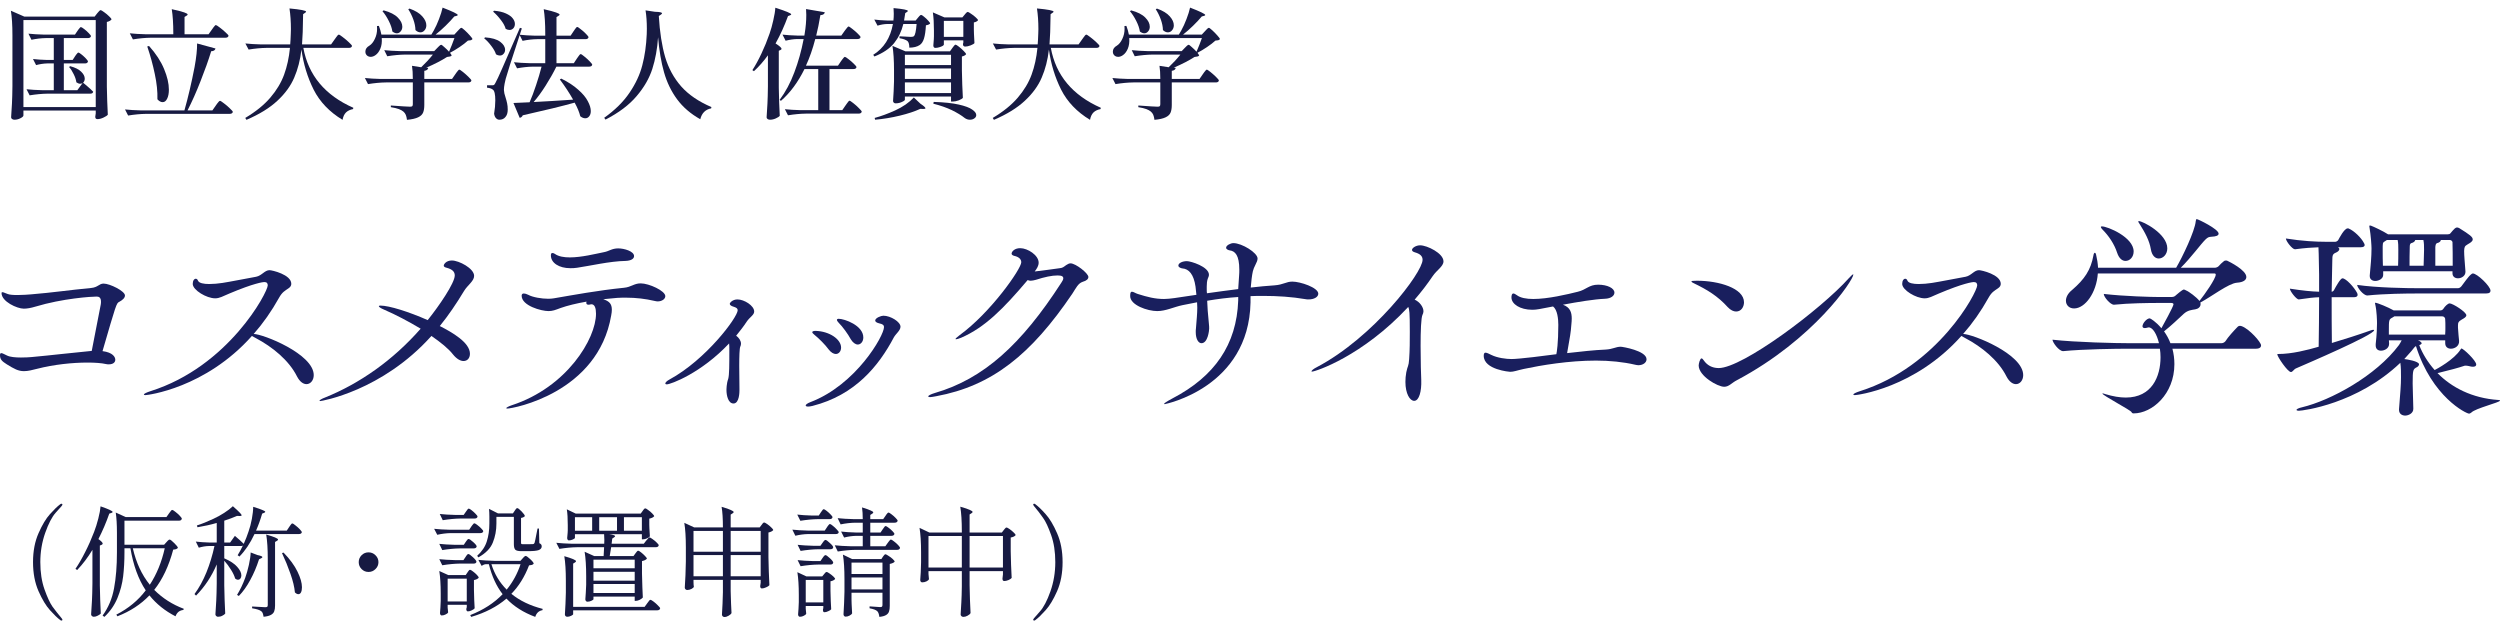 <svg width="251" height="63" viewBox="0 0 251 63" fill="none" xmlns="http://www.w3.org/2000/svg">
<g clip-path="url(#clip0_3211_11420)">
<path d="M10.117 30.57C10.139 30.46 10.139 30.35 10.139 30.283C10.139 29.908 9.962 29.775 9.719 29.775C9.189 29.775 6.317 29.952 3.534 30.791C3.092 30.924 2.717 30.99 2.386 30.99C1.723 30.99 0.155 30.283 0.155 29.422C0.155 29.356 0.199 29.334 0.243 29.334C0.331 29.334 0.508 29.422 0.751 29.51C0.95 29.599 1.347 29.621 1.767 29.621C2.275 29.621 2.827 29.576 3.115 29.554C5.301 29.378 7.002 29.113 9.145 28.914C9.852 28.848 9.94 28.472 10.404 28.472C11.022 28.472 12.546 29.223 12.546 29.665C12.546 29.908 12.303 30.129 11.972 30.305C11.685 30.438 11.663 30.548 10.293 35.253C11.332 35.386 11.575 35.85 11.575 36.115C11.575 36.38 11.354 36.579 10.934 36.579C10.846 36.579 10.757 36.579 10.669 36.557C10.183 36.446 9.52 36.402 8.769 36.402C7.267 36.402 5.39 36.601 3.755 37.02C3.225 37.153 2.827 37.263 2.408 37.263C1.833 37.263 1.436 37.042 0.685 36.579C0.199 36.269 0 36.093 0 35.651C0 35.518 0.044 35.452 0.133 35.452C0.243 35.452 0.464 35.585 0.707 35.695C1.016 35.85 1.568 35.894 2.098 35.894C2.518 35.894 2.916 35.872 3.159 35.85C5.323 35.651 7.091 35.43 9.211 35.231L10.117 30.57Z" fill="#191F5E"/>
<path d="M25.292 33.729C20.609 38.986 14.8 39.671 14.601 39.671C14.491 39.671 14.446 39.649 14.446 39.605C14.446 39.539 14.689 39.406 15.109 39.273C22.951 36.8 26.882 29.334 26.882 28.649C26.882 28.45 26.794 28.317 26.529 28.317C26.418 28.317 25.491 28.428 23.039 29.466C22.354 29.753 22.045 29.952 21.603 29.952C20.742 29.952 19.372 29.135 19.35 28.516C19.35 28.163 19.505 27.986 19.659 27.986C19.748 27.986 19.836 28.052 19.88 28.185C19.991 28.428 20.454 28.516 21.007 28.516C21.426 28.516 21.89 28.472 22.332 28.406C22.951 28.317 25.071 27.898 25.712 27.787C26.286 27.677 26.573 27.125 27.059 27.125C27.302 27.125 29.246 27.566 29.246 28.494C29.246 28.649 29.18 28.803 28.981 28.936C28.605 29.201 28.34 29.311 28.009 29.908C27.258 31.255 26.418 32.448 25.469 33.53C26.396 33.53 31.499 35.541 31.499 37.661C31.499 38.191 31.168 38.567 30.77 38.567C30.461 38.567 30.107 38.346 29.82 37.794C29.003 36.159 27.324 34.812 25.689 33.95L25.292 33.729Z" fill="#191F5E"/>
<path d="M32.161 40.267C32.117 40.267 32.073 40.245 32.073 40.223C32.073 40.179 32.316 40.025 32.625 39.914C36.071 38.523 39.429 36.203 42.234 33C41.019 32.271 39.716 31.587 38.589 31.101C38.214 30.946 38.037 30.814 38.037 30.747C38.037 30.703 38.081 30.681 38.192 30.681C39.075 30.681 41.041 31.299 42.941 32.139C44.111 30.681 45.658 28.406 45.658 27.655C45.658 27.279 45.415 27.036 44.84 26.882C44.62 26.837 44.553 26.749 44.553 26.661C44.553 26.55 44.774 26.153 45.37 26.153C46.077 26.153 47.602 26.948 47.602 27.699C47.602 28.229 46.939 28.627 46.585 29.223C45.812 30.504 45.017 31.675 44.156 32.735C45.415 33.376 47.182 34.392 47.182 35.518C47.182 35.96 46.917 36.247 46.541 36.247C46.232 36.247 45.856 36.048 45.481 35.585C45.039 35.01 44.244 34.37 43.316 33.729C38.346 39.273 32.25 40.267 32.161 40.267Z" fill="#191F5E"/>
<path d="M60.568 30.04L60.744 30.107C61.164 30.283 61.429 30.504 61.429 31.101C61.429 31.255 61.407 31.454 61.363 31.675C60.038 39.45 51.511 41.019 50.937 41.019C50.849 41.019 50.826 40.996 50.826 40.974C50.826 40.93 51.047 40.798 51.379 40.687C56.923 38.876 59.839 33.994 59.839 31.498C59.839 30.924 59.706 30.548 59.375 30.548C59.331 30.548 59.286 30.57 59.242 30.57C59.176 30.593 59.132 30.593 59.088 30.593C58.911 30.593 58.867 30.504 58.867 30.416C58.867 30.372 58.867 30.328 58.889 30.283C57.873 30.46 56.967 30.681 56.282 30.924C55.752 31.123 55.487 31.233 55.068 31.233C54.361 31.233 52.373 30.703 52.373 29.687C52.373 29.532 52.461 29.466 52.593 29.466C52.704 29.466 52.859 29.51 53.035 29.599C53.477 29.842 54.361 29.996 55.045 29.996C55.266 29.996 55.443 29.974 55.598 29.952C57.541 29.621 60.015 29.157 62.644 28.892C63.373 28.826 63.66 28.45 64.323 28.45C65.162 28.45 66.797 29.201 66.797 29.731C66.797 30.018 66.465 30.261 66.023 30.261C65.935 30.261 65.847 30.239 65.736 30.217C64.787 29.996 63.859 29.886 62.865 29.886C62.556 29.886 62.268 29.886 61.959 29.908L60.568 30.04ZM62.799 26.197C61.252 26.219 59.176 26.705 57.939 26.882C57.696 26.926 57.453 26.926 57.254 26.926C56.128 26.926 55.31 26.396 55.31 25.645C55.31 25.468 55.355 25.402 55.465 25.402C55.531 25.402 55.62 25.424 55.708 25.49C56.084 25.755 56.614 25.843 57.21 25.843C58.381 25.843 59.772 25.49 60.656 25.313C61.142 25.225 61.429 24.938 62.07 24.938C62.666 24.938 63.66 25.225 63.66 25.711C63.66 25.976 63.373 26.175 62.799 26.197Z" fill="#191F5E"/>
<path d="M73.225 35.054C73.225 34.878 73.225 34.657 73.202 34.48C70.375 37.484 67.327 38.589 66.951 38.589C66.841 38.589 66.797 38.545 66.797 38.5C66.797 38.412 66.929 38.257 67.216 38.103C70.883 36.115 74.064 31.852 74.064 31.145C74.064 30.968 73.931 30.88 73.644 30.791C73.401 30.725 73.269 30.615 73.269 30.504C73.269 30.394 73.556 30.062 74.042 30.062C74.704 30.062 75.721 30.681 75.721 31.277C75.721 31.631 75.279 31.829 74.969 32.293C74.682 32.735 74.307 33.221 73.909 33.707C74.196 33.906 74.395 34.215 74.395 34.502C74.395 34.613 74.373 34.701 74.329 34.789C74.241 34.966 74.219 35.828 74.219 36.733C74.219 37.727 74.241 38.788 74.241 38.986V39.185C74.241 39.318 74.241 40.511 73.644 40.511C73.114 40.511 72.937 39.715 72.937 39.163C72.937 39.119 72.937 38.5 73.114 38.036C73.225 37.617 73.225 36.689 73.225 35.054Z" fill="#191F5E"/>
<path d="M81.574 40.754C81.376 40.798 81.243 40.82 81.133 40.82C80.978 40.82 80.89 40.776 80.89 40.709C80.89 40.621 81.066 40.488 81.353 40.378C85.948 38.633 88.753 33.707 88.753 32.846C88.753 32.625 88.599 32.536 88.289 32.47C88.002 32.404 87.87 32.293 87.87 32.183C87.87 31.918 88.466 31.697 88.687 31.697C89.416 31.697 90.41 32.316 90.41 32.801C90.41 33.177 89.946 33.508 89.747 33.862C88.223 36.755 85.838 39.671 81.574 40.754ZM83.209 35.099C82.856 34.613 82.215 33.972 81.773 33.619C81.641 33.508 81.552 33.42 81.552 33.354C81.552 33.265 81.663 33.221 81.906 33.221C83.275 33.265 84.446 34.06 84.446 34.9C84.446 35.253 84.225 35.541 83.916 35.541C83.695 35.541 83.43 35.386 83.209 35.099ZM85.418 34.06C85.131 33.53 84.601 32.801 84.203 32.404C84.093 32.293 84.026 32.183 84.026 32.117C84.026 32.05 84.093 32.006 84.203 32.006C84.777 32.006 86.677 32.669 86.677 33.884C86.677 34.303 86.412 34.591 86.125 34.591C85.882 34.591 85.617 34.392 85.418 34.06Z" fill="#191F5E"/>
<path d="M103.486 28.185C103.376 28.185 103.287 28.163 103.177 28.119C100.747 30.99 98.892 32.868 96.506 33.906C96.241 34.016 96.064 34.06 95.998 34.06C95.954 34.06 95.932 34.06 95.932 34.038C95.932 33.994 96.064 33.862 96.329 33.663C99.466 31.388 102.536 26.992 102.536 26.329C102.536 25.998 102.249 25.777 101.829 25.689C101.653 25.645 101.564 25.556 101.564 25.468C101.564 25.269 101.851 24.916 102.426 24.916C103.177 24.916 104.281 25.623 104.281 26.374C104.281 26.683 104.105 26.97 103.884 27.257C104.524 27.191 105.739 27.014 106.402 26.926C106.689 26.904 106.799 26.793 107.042 26.617C107.219 26.506 107.329 26.44 107.484 26.44C107.992 26.44 109.273 27.434 109.273 27.809C109.273 28.008 109.097 28.185 108.699 28.295C108.235 28.45 108.036 28.914 107.661 29.488C103.53 35.585 99.621 38.743 93.988 39.782C93.723 39.826 93.524 39.87 93.391 39.87C93.259 39.87 93.193 39.826 93.193 39.804C93.193 39.715 93.436 39.583 93.877 39.45C98.737 38.036 102.536 34.613 106.556 28.384C106.645 28.251 106.755 28.074 106.755 27.942C106.755 27.765 106.623 27.655 106.181 27.655C105.607 27.655 104.878 27.809 103.994 28.096C103.795 28.141 103.641 28.185 103.486 28.185Z" fill="#191F5E"/>
<path d="M125.553 30.372C125.376 38.92 116.96 40.577 116.938 40.577C116.894 40.577 116.872 40.555 116.872 40.555C116.872 40.488 117.093 40.334 117.711 40.002C121.952 37.794 124.161 34.591 124.316 30.173V29.82C123.278 29.886 122.239 30.018 121.201 30.195C121.223 30.835 121.268 31.476 121.378 32.559C121.4 32.735 121.4 32.868 121.4 33C121.4 33.177 121.268 34.458 120.627 34.458C120.34 34.458 120.053 34.083 120.053 33.332C120.053 33.221 120.053 33.089 120.075 32.956C120.141 32.072 120.207 31.498 120.207 30.88C120.207 30.725 120.185 30.548 120.185 30.35L118.727 30.637C117.866 30.814 117.049 31.233 116.187 31.233C115.215 31.233 113.47 30.637 113.47 29.731C113.47 29.554 113.47 29.289 113.647 29.289C113.802 29.289 114 29.444 114.221 29.51C115.193 29.82 115.966 30.018 116.872 30.018C117.181 30.018 117.535 29.974 117.888 29.93L120.119 29.599L120.031 28.781C119.854 27.544 119.368 26.992 118.705 26.948C118.551 26.926 118.308 26.837 118.308 26.661C118.308 26.418 118.705 26.219 119.169 26.219C119.545 26.219 121.378 26.771 121.378 27.588C121.378 27.721 121.312 27.854 121.268 27.964C121.179 28.185 121.157 28.494 121.157 28.759V29.046C121.157 29.201 121.157 29.334 121.179 29.444C122.239 29.289 123.278 29.157 124.316 29.024L124.404 27.699C124.426 27.478 124.426 27.257 124.426 27.08C124.426 25.623 124.007 25.203 123.454 25.137C123.322 25.114 123.101 25.026 123.101 24.872C123.101 24.629 123.565 24.408 123.83 24.408C124.691 24.408 126.26 25.38 126.26 25.954C126.26 26.175 126.149 26.352 126.061 26.55C125.774 27.102 125.752 27.346 125.663 27.986L125.575 28.87C126.392 28.781 127.187 28.693 127.96 28.649C128.866 28.582 129.131 28.273 129.75 28.273C130.545 28.273 132.356 28.87 132.356 29.488C132.356 29.82 131.936 30.062 131.384 30.062C131.296 30.062 131.185 30.062 131.097 30.04C129.683 29.797 128.248 29.709 126.834 29.709C126.392 29.709 125.973 29.709 125.553 29.731V30.372Z" fill="#191F5E"/>
<path d="M131.738 37.308C131.694 37.308 131.672 37.308 131.672 37.285C131.672 37.197 131.893 37.02 132.202 36.866C137.879 33.884 142.827 27.368 142.827 26.086C142.827 25.733 142.606 25.49 142.053 25.335C141.833 25.269 141.766 25.181 141.766 25.092C141.766 24.894 142.164 24.629 142.584 24.629C143.268 24.629 144.925 25.424 144.925 26.241C144.925 26.749 144.24 27.125 143.843 27.721C143.335 28.472 142.738 29.267 142.031 30.084C142.539 30.305 142.915 30.835 142.915 31.255C142.915 31.388 142.871 31.498 142.827 31.587C142.672 31.874 142.628 33.265 142.628 34.723C142.628 36.181 142.672 37.838 142.694 38.147C142.738 39.296 142.473 40.245 141.987 40.245C141.545 40.245 141.104 39.517 141.104 38.346C141.104 38.036 141.126 37.727 141.192 37.374C141.324 36.711 141.435 36.8 141.479 36.048C141.545 35.143 141.545 34.193 141.545 33.332C141.545 31.277 141.501 31.101 141.391 30.814C136.774 35.783 132.047 37.308 131.738 37.308Z" fill="#191F5E"/>
<path d="M154.534 31.034C154.291 31.078 154.07 31.101 153.849 31.101C152.612 31.101 151.75 30.526 151.75 29.864C151.75 29.709 151.773 29.466 151.949 29.466C152.038 29.466 152.17 29.554 152.303 29.643C152.656 29.908 153.253 30.018 153.937 30.018C155.417 30.018 157.361 29.554 158.421 29.289C159.261 29.09 159.526 28.582 160.453 28.582C161.381 28.582 162.088 28.936 162.088 29.378C162.088 29.687 161.757 29.974 161.138 29.996C160.078 30.04 158.443 30.305 156.919 30.593C157.648 30.858 157.803 31.366 157.803 31.984C157.803 32.36 157.737 32.757 157.714 33.155C157.648 33.795 157.471 34.591 157.339 35.452C158.708 35.297 160.078 35.143 161.182 35.099C161.978 35.054 162.199 34.812 162.729 34.812C162.883 34.812 165.313 35.209 165.313 36.071C165.313 36.402 164.96 36.667 164.496 36.667C164.407 36.667 164.297 36.645 164.186 36.623C162.972 36.336 161.602 36.203 160.233 36.203C157.516 36.203 154.755 36.667 152.987 37.042C152.281 37.197 151.993 37.33 151.618 37.33C151.596 37.33 148.967 37.131 148.967 35.717C148.967 35.496 149.034 35.408 149.144 35.408C149.277 35.408 149.497 35.518 149.718 35.629C150.337 35.938 151.22 36.048 151.773 36.048C152.501 36.048 155.307 35.695 156.257 35.563C156.301 35.386 156.455 34.436 156.455 32.625C156.455 32.028 156.367 31.101 155.925 30.769L154.534 31.034Z" fill="#191F5E"/>
<path d="M173.464 30.836C172.447 29.709 171.365 29.069 170.084 28.45C169.885 28.362 169.819 28.295 169.819 28.251C169.819 28.207 169.973 28.185 170.371 28.185C172.58 28.185 175.098 28.936 175.098 30.35C175.098 30.791 174.833 31.277 174.303 31.277C174.06 31.277 173.751 31.145 173.464 30.836ZM174.391 38.169C173.861 38.434 173.596 38.832 173.11 38.832C172.447 38.832 170.548 37.749 170.548 36.689C170.548 36.512 170.68 35.982 170.835 35.982C170.901 35.982 170.99 36.071 171.122 36.269C171.409 36.645 171.873 36.954 172.558 36.954C174.943 36.954 182.807 31.078 185.634 27.92C185.877 27.655 186.01 27.544 186.054 27.544C186.076 27.544 186.076 27.566 186.076 27.566C186.076 28.119 182.122 34.06 174.391 38.169Z" fill="#191F5E"/>
<path d="M196.922 33.729C192.239 38.986 186.43 39.671 186.231 39.671C186.121 39.671 186.076 39.649 186.076 39.605C186.076 39.539 186.319 39.406 186.739 39.273C194.581 36.8 198.512 29.334 198.512 28.649C198.512 28.45 198.424 28.317 198.159 28.317C198.049 28.317 197.121 28.428 194.669 29.466C193.984 29.753 193.675 29.952 193.233 29.952C192.372 29.952 191.002 29.135 190.98 28.516C190.98 28.163 191.135 27.986 191.289 27.986C191.378 27.986 191.466 28.052 191.51 28.185C191.621 28.428 192.085 28.516 192.637 28.516C193.056 28.516 193.52 28.472 193.962 28.406C194.581 28.317 196.701 27.898 197.342 27.787C197.916 27.677 198.203 27.125 198.689 27.125C198.932 27.125 200.876 27.566 200.876 28.494C200.876 28.649 200.81 28.803 200.611 28.936C200.235 29.201 199.97 29.311 199.639 29.908C198.888 31.255 198.049 32.448 197.099 33.53C198.026 33.53 203.129 35.541 203.129 37.661C203.129 38.191 202.798 38.567 202.4 38.567C202.091 38.567 201.737 38.346 201.45 37.794C200.633 36.159 198.954 34.812 197.32 33.95L196.922 33.729Z" fill="#191F5E"/>
<path d="M218.11 35.01C218.242 35.518 218.309 36.026 218.309 36.557C218.309 39.583 216.055 41.505 214.222 41.505C214.134 41.505 214.045 41.482 214.001 41.372C213.913 41.173 211.085 39.693 211.085 39.517C211.085 39.517 211.085 39.494 211.108 39.494C211.152 39.494 211.218 39.517 211.351 39.561C212.146 39.804 212.83 39.914 213.427 39.914C216.055 39.914 216.917 37.794 216.917 35.872C216.917 35.585 216.895 35.275 216.851 35.01H213.692C212.433 35.01 209.186 35.054 207.154 35.253H207.132C206.712 35.253 206.071 34.37 206.071 34.105C208.391 34.37 212.499 34.458 213.802 34.458H216.762C216.541 33.553 216.144 32.868 215.724 32.868C215.68 32.868 215.658 32.89 215.614 32.89C215.128 33.044 215.106 32.801 215.106 32.757C215.106 32.47 215.525 31.962 215.835 31.962C215.901 31.962 216.453 32.293 217.005 32.956C217.138 32.713 218.22 30.769 218.22 30.548C218.22 30.482 218.154 30.416 217.999 30.416H216.74C215.746 30.416 213.714 30.438 212.256 30.593H212.234C211.881 30.593 211.218 29.82 211.218 29.51C213.294 29.753 216.078 29.82 216.762 29.82H218.021C218.242 29.82 218.353 29.753 218.485 29.621C219.104 29.09 219.214 29.068 219.258 29.068C219.325 29.068 219.391 29.113 219.479 29.157C219.766 29.267 220.539 29.841 220.827 30.217C221.357 29.554 222.461 27.986 222.461 27.566C222.461 27.5 222.417 27.456 222.329 27.456H210.622C210.489 29.4 209.34 30.968 208.236 30.968C207.75 30.968 207.419 30.637 207.419 30.195C207.419 29.864 207.595 29.466 208.037 29.113C209.296 28.03 209.915 27.102 210.18 25.645C210.202 25.468 210.268 25.38 210.312 25.38C210.379 25.38 210.423 25.446 210.445 25.556C210.555 26.02 210.622 26.462 210.644 26.882H218.485C219.126 25.799 220.363 23.193 220.451 22.221C220.473 22.044 220.495 22 220.562 22C220.672 22 222.748 22.994 222.748 23.458C222.748 23.657 222.483 23.745 222.042 23.767C221.732 23.789 221.666 23.833 221.445 24.032C221.003 24.452 219.943 25.91 218.949 26.882H222.373C222.483 26.882 222.682 26.815 222.77 26.705C222.881 26.572 223.08 26.374 223.256 26.241C223.323 26.175 223.411 26.153 223.499 26.153C223.544 26.153 223.588 26.175 223.61 26.175C223.853 26.285 225.532 27.125 225.532 27.809C225.532 28.096 225.266 28.34 224.582 28.384C223.742 28.45 221.975 29.82 220.915 30.372C220.937 30.438 220.937 30.482 220.937 30.548C220.937 30.814 220.694 31.012 220.407 31.056C220.031 31.123 219.656 31.145 219.258 31.498C218.706 32.006 217.977 32.713 217.27 33.265C217.535 33.641 217.756 34.038 217.911 34.458H223.036C223.19 34.458 223.345 34.37 223.433 34.259C223.676 33.862 224.295 33.177 224.67 32.801C224.736 32.735 224.803 32.713 224.891 32.713C224.957 32.713 225.024 32.735 225.09 32.757C225.841 33.044 227.012 34.348 227.012 34.679C227.012 34.834 226.901 35.01 226.503 35.01H218.11ZM212.561 25.38C212.274 24.496 211.722 23.679 211.081 23.038C210.971 22.928 210.926 22.839 210.926 22.795C210.926 22.751 210.949 22.729 211.037 22.729C211.589 22.729 214.218 23.811 214.218 25.247C214.218 25.799 213.842 26.197 213.4 26.197C213.091 26.197 212.76 25.976 212.561 25.38ZM215.941 25.004C215.808 24.187 215.366 23.347 214.814 22.486C214.726 22.353 214.682 22.287 214.682 22.243C214.682 22.199 214.704 22.199 214.748 22.199C215.123 22.199 217.597 23.458 217.597 24.938C217.597 25.534 217.178 25.954 216.736 25.954C216.404 25.954 216.051 25.689 215.941 25.004Z" fill="#191F5E"/>
<path d="M234.098 29.841C234.098 31.366 234.098 33.022 234.12 34.436C235.379 34.06 236.77 33.619 238.007 33.177C238.14 33.133 238.228 33.111 238.272 33.111C238.339 33.111 238.361 33.133 238.361 33.155C238.361 33.619 231.712 36.468 230.541 36.976C230.298 37.065 230.188 37.352 230.011 37.352C229.68 37.352 228.642 35.806 228.642 35.585C228.642 35.541 228.664 35.541 228.752 35.541C230.099 35.541 231.668 35.143 232.794 34.812C232.816 33.287 232.838 31.609 232.838 29.841C232.264 29.864 231.867 29.908 230.806 30.062C230.563 30.084 229.901 29.223 229.901 28.98C231.182 29.179 232.065 29.267 232.838 29.289V27.566C232.816 27.036 232.816 25.556 232.772 24.827C232.132 24.849 231.447 24.894 230.431 25.026H230.409C230.144 25.026 229.503 24.209 229.503 23.944C231.138 24.209 232.573 24.275 233.479 24.275H234.473C234.539 24.275 234.694 24.209 234.76 24.098C234.849 23.944 235.357 22.928 235.71 22.928C235.754 22.928 235.798 22.928 235.82 22.95C236.351 23.171 237.08 23.878 237.345 24.408C237.389 24.474 237.411 24.54 237.411 24.607C237.411 24.717 237.323 24.827 236.991 24.827H234.738C234.826 24.894 234.871 24.938 234.871 25.004C234.871 25.137 234.738 25.269 234.539 25.358C234.208 25.49 234.164 25.623 234.164 26.131L234.098 29.289C234.164 29.289 234.296 29.223 234.341 29.113C234.517 28.781 234.981 27.942 235.18 27.942C235.533 27.942 236.351 28.826 236.66 29.422C236.682 29.488 236.704 29.554 236.704 29.599C236.704 29.731 236.616 29.841 236.329 29.841H234.098ZM245.5 34.171H242.761C242.849 34.193 242.893 34.237 242.96 34.259C243.07 34.348 243.136 34.414 243.136 34.458C243.136 34.547 243.004 34.613 242.893 34.657C243.225 35.518 243.755 36.38 244.44 37.153C244.616 37.065 246.405 36.115 247.046 35.077C247.09 35.032 247.09 34.988 247.134 34.988C247.311 34.988 248.614 36.203 248.614 36.601C248.614 36.733 248.504 36.822 248.283 36.822C248.173 36.822 248.04 36.8 247.885 36.755C247.775 36.733 247.665 36.711 247.576 36.711C247.488 36.711 247.422 36.711 247.333 36.755C246.958 36.888 245.92 37.175 244.727 37.462C246.14 38.898 248.195 39.98 250.823 40.157C250.956 40.157 251 40.179 251 40.223C251 40.4 248.526 40.996 248.128 41.416C248.04 41.482 247.974 41.527 247.885 41.527C247.62 41.527 244.174 39.87 242.562 34.745C242.407 34.834 242.341 34.966 242.12 35.231L241.391 36.048C241.634 36.071 242.871 36.269 242.871 36.579C242.871 36.689 242.761 36.822 242.65 36.866C242.275 37.065 242.231 37.109 242.231 38.5C242.231 39.141 242.275 39.715 242.297 41.019C242.319 41.526 241.767 41.725 241.48 41.725C241.17 41.725 240.861 41.549 240.861 41.151V41.085C240.994 39.384 241.06 38.655 241.06 37.882C241.06 37.374 241.06 36.888 240.994 36.424C236.664 40.555 231.208 41.239 230.811 41.239C230.634 41.239 230.568 41.195 230.568 41.151C230.568 41.085 230.744 40.974 231.142 40.886C233.992 40.201 238.542 37.749 240.861 34.635C240.95 34.48 241.06 34.326 241.126 34.171H239.845C239.845 34.281 239.867 34.37 239.867 34.48C239.889 35.01 239.359 35.209 239.05 35.209C238.763 35.209 238.52 35.054 238.52 34.679V34.547C238.63 33.597 238.652 32.868 238.652 32.448C238.652 32.227 238.63 31.233 238.476 30.57C238.453 30.504 238.453 30.46 238.453 30.438C238.453 30.416 238.453 30.394 238.476 30.394C238.674 30.394 239.801 30.858 240.331 31.167H245.014C245.124 31.167 245.257 31.101 245.323 30.99C245.456 30.769 245.765 30.46 245.942 30.46C246.251 30.46 247.62 31.322 247.62 31.653C247.62 31.829 247.377 31.962 247.179 32.072C246.825 32.271 246.781 32.404 246.781 32.669V32.912C246.803 33.464 246.869 33.862 246.891 34.215C246.936 34.745 246.45 35.01 246.074 35.01C245.765 35.01 245.5 34.834 245.5 34.458V34.171ZM242.712 29.466C241.586 29.466 239.443 29.488 237.698 29.665H237.676C237.278 29.665 236.66 28.87 236.66 28.605C238.648 28.892 241.63 28.936 242.801 28.936H246.777C246.909 28.936 247.042 28.848 247.13 28.737C247.373 28.428 247.815 27.765 248.102 27.544C248.168 27.478 248.234 27.456 248.279 27.456C248.698 27.456 250.046 28.737 250.046 29.179C250.046 29.334 249.957 29.466 249.582 29.466H242.712ZM246.229 27.412V27.235H239.271V27.611C239.271 27.964 238.851 28.207 238.476 28.207C238.188 28.207 237.923 28.052 237.923 27.721V27.655C238.012 26.749 238.1 25.755 238.1 24.938C238.1 24.673 238.034 23.613 237.901 22.861C237.879 22.773 237.879 22.729 237.879 22.707C237.879 22.663 237.901 22.641 237.923 22.641C237.945 22.641 237.99 22.641 238.056 22.663C238.299 22.751 239.293 23.215 239.757 23.524H245.765C245.875 23.524 245.964 23.502 246.03 23.414C246.162 23.259 246.339 23.038 246.472 22.928C246.538 22.884 246.604 22.839 246.693 22.839C246.759 22.839 246.825 22.861 246.913 22.906C247.974 23.568 248.261 23.789 248.261 24.032C248.261 24.253 247.996 24.386 247.775 24.518C247.422 24.717 247.422 24.827 247.399 25.203C247.399 25.645 247.466 26.374 247.532 27.257C247.554 27.699 247.134 27.942 246.781 27.942C246.494 27.942 246.229 27.787 246.229 27.434V27.412ZM240.768 26.683C240.79 26.219 240.79 25.667 240.79 25.092C240.79 24.695 240.79 24.408 240.724 24.098H239.642C239.244 24.363 239.244 24.275 239.222 24.717V25.181C239.222 25.623 239.222 26.175 239.244 26.683H240.768ZM240.393 31.763L240.216 31.874C239.841 32.072 239.841 32.095 239.841 33.265V33.597H245.495C245.517 33.332 245.517 33.089 245.517 32.824C245.517 32.559 245.517 32.271 245.495 32.006C245.473 31.918 245.407 31.763 245.208 31.763H240.393ZM243.331 26.683C243.331 26.219 243.375 25.667 243.375 25.092C243.375 24.695 243.375 24.408 243.309 24.098H242.491C242.469 24.231 242.315 24.363 242.094 24.408C241.961 24.452 241.939 24.607 241.939 24.805C241.917 25.38 241.917 26.086 241.917 26.683H243.331ZM246.251 26.683C246.251 25.799 246.251 24.872 246.229 24.297C246.207 24.231 246.118 24.098 245.986 24.098H245.058C245.058 24.231 244.903 24.363 244.683 24.408C244.55 24.452 244.528 24.607 244.506 24.805V26.683H246.251Z" fill="#191F5E"/>
</g>
<path d="M103.732 62.224C103.732 62.192 103.76 62.14 103.816 62.068C103.84 62.036 104.036 61.812 104.404 61.396C104.78 60.98 105.132 60.308 105.46 59.38C105.788 58.452 105.952 57.472 105.952 56.44C105.952 55.408 105.812 54.5 105.532 53.716C105.252 52.924 104.984 52.352 104.728 52C104.48 51.64 104.176 51.244 103.816 50.812C103.76 50.74 103.732 50.688 103.732 50.656C103.732 50.632 103.74 50.612 103.756 50.596C103.78 50.58 103.804 50.572 103.828 50.572C103.868 50.572 103.912 50.592 103.96 50.632C104.24 50.84 104.58 51.168 104.98 51.616C105.38 52.056 105.764 52.696 106.132 53.536C106.5 54.368 106.684 55.336 106.684 56.44C106.684 57.544 106.5 58.516 106.132 59.356C105.764 60.188 105.38 60.824 104.98 61.264C104.58 61.712 104.24 62.04 103.96 62.248C103.912 62.288 103.868 62.308 103.828 62.308C103.812 62.308 103.792 62.3 103.768 62.284C103.744 62.276 103.732 62.256 103.732 62.224Z" fill="#171A42"/>
<path d="M100.78 53.212C100.804 53.18 100.844 53.132 100.9 53.068C100.956 52.996 101.008 52.96 101.056 52.96C101.104 52.96 101.204 53.012 101.356 53.116C101.508 53.22 101.648 53.336 101.776 53.464C101.904 53.584 101.968 53.672 101.968 53.728C101.888 53.84 101.724 53.92 101.476 53.968V55.348C101.492 56.292 101.524 57.184 101.572 58.024C101.516 58.096 101.408 58.168 101.248 58.24C101.088 58.304 100.948 58.336 100.828 58.336C100.764 58.336 100.716 58.312 100.684 58.264C100.66 58.216 100.648 58.16 100.648 58.096C100.648 58.08 100.664 57.94 100.696 57.676V57.34H97.348V58.768C97.364 59.744 97.396 60.672 97.444 61.552C97.396 61.648 97.296 61.736 97.144 61.816C97 61.896 96.86 61.936 96.724 61.936C96.652 61.936 96.588 61.912 96.532 61.864C96.476 61.816 96.448 61.76 96.448 61.696C96.48 61.272 96.504 60.856 96.52 60.448C96.544 60.032 96.56 59.508 96.568 58.876V57.34H93.22V57.628C93.244 57.94 93.26 58.112 93.268 58.144C93.244 58.224 93.16 58.3 93.016 58.372C92.88 58.436 92.736 58.468 92.584 58.468C92.528 58.468 92.48 58.444 92.44 58.396C92.408 58.348 92.392 58.292 92.392 58.228C92.432 57.788 92.46 57.2 92.476 56.464V55.456C92.476 54.448 92.424 53.628 92.32 52.996L93.304 53.464H96.568V53.332C96.568 52.324 96.516 51.504 96.412 50.872C96.868 51 97.188 51.108 97.372 51.196C97.556 51.276 97.648 51.344 97.648 51.4C97.648 51.44 97.616 51.48 97.552 51.52L97.348 51.652V53.464H100.588L100.78 53.212ZM93.22 53.812V56.98H96.568V53.812H93.22ZM97.348 53.812V56.98H100.696V53.812H97.348Z" fill="#171A42"/>
<path d="M88.624 53.14C88.656 53.1 88.688 53.056 88.72 53.008C88.752 52.96 88.784 52.916 88.816 52.876C88.856 52.836 88.892 52.816 88.924 52.816C88.972 52.816 89.068 52.872 89.212 52.984C89.356 53.088 89.488 53.204 89.608 53.332C89.736 53.46 89.8 53.552 89.8 53.608C89.768 53.736 89.664 53.8 89.488 53.8H87.376V54.844H88.888L89.128 54.508C89.16 54.468 89.196 54.42 89.236 54.364C89.284 54.3 89.324 54.252 89.356 54.22C89.388 54.188 89.42 54.172 89.452 54.172C89.5 54.172 89.6 54.232 89.752 54.352C89.904 54.464 90.044 54.588 90.172 54.724C90.3 54.86 90.364 54.956 90.364 55.012C90.332 55.14 90.236 55.204 90.076 55.204H85.912C85.344 55.212 84.744 55.268 84.112 55.372L83.812 54.748C84.252 54.796 84.784 54.828 85.408 54.844H86.62V53.8H85.948C85.564 53.808 85.164 53.864 84.748 53.968L84.448 53.368C84.848 53.416 85.336 53.448 85.912 53.464H86.62V52.48H85.84C85.384 52.488 84.904 52.544 84.4 52.648L84.1 52.024C84.54 52.072 85.072 52.104 85.696 52.12H86.62C86.62 51.672 86.596 51.28 86.548 50.944C86.972 51.072 87.264 51.176 87.424 51.256C87.592 51.328 87.676 51.392 87.676 51.448C87.676 51.488 87.644 51.528 87.58 51.568L87.376 51.7V52.12H88.672L88.9 51.796C88.924 51.764 88.956 51.716 88.996 51.652C89.044 51.588 89.084 51.54 89.116 51.508C89.148 51.476 89.18 51.46 89.212 51.46C89.26 51.46 89.36 51.52 89.512 51.64C89.664 51.752 89.804 51.876 89.932 52.012C90.06 52.14 90.124 52.232 90.124 52.288C90.092 52.416 89.988 52.48 89.812 52.48H87.376V53.464H88.408L88.624 53.14ZM82.408 51.448C82.44 51.408 82.472 51.364 82.504 51.316C82.536 51.268 82.568 51.224 82.6 51.184C82.64 51.144 82.676 51.124 82.708 51.124C82.756 51.124 82.852 51.18 82.996 51.292C83.14 51.404 83.272 51.524 83.392 51.652C83.52 51.78 83.584 51.872 83.584 51.928C83.56 52.056 83.464 52.12 83.296 52.12H82.156C81.588 52.128 80.988 52.184 80.356 52.288L80.044 51.664C80.444 51.712 80.932 51.744 81.508 51.76H82.204L82.408 51.448ZM81.124 53.62C80.716 53.628 80.292 53.684 79.852 53.788L79.552 53.176C79.992 53.224 80.524 53.256 81.148 53.272H82.804L83.02 52.948C83.044 52.916 83.076 52.868 83.116 52.804C83.164 52.74 83.204 52.692 83.236 52.66C83.268 52.628 83.3 52.612 83.332 52.612C83.38 52.612 83.476 52.672 83.62 52.792C83.764 52.904 83.896 53.028 84.016 53.164C84.144 53.292 84.208 53.384 84.208 53.44C84.184 53.56 84.084 53.62 83.908 53.62H81.124ZM82.576 54.508C82.608 54.468 82.652 54.408 82.708 54.328C82.772 54.248 82.828 54.208 82.876 54.208C82.956 54.208 83.104 54.312 83.32 54.52C83.544 54.72 83.656 54.864 83.656 54.952C83.632 55.08 83.54 55.144 83.38 55.144H82.18C81.612 55.152 81.012 55.208 80.38 55.312L80.08 54.7C80.512 54.748 81.032 54.78 81.64 54.796H82.372L82.576 54.508ZM85.492 60.22L85.504 60.652C85.512 60.98 85.528 61.288 85.552 61.576C85.52 61.656 85.436 61.732 85.3 61.804C85.172 61.876 85.036 61.912 84.892 61.912C84.836 61.912 84.788 61.888 84.748 61.84C84.708 61.792 84.688 61.736 84.688 61.672C84.736 60.912 84.768 60.156 84.784 59.404V58.144C84.784 57.136 84.732 56.316 84.628 55.684L85.552 56.128H88.492L88.648 55.888C88.672 55.864 88.7 55.828 88.732 55.78C88.764 55.732 88.792 55.7 88.816 55.684C88.84 55.66 88.868 55.648 88.9 55.648C88.948 55.648 89.048 55.7 89.2 55.804C89.36 55.9 89.504 56.008 89.632 56.128C89.76 56.248 89.824 56.336 89.824 56.392C89.752 56.488 89.588 56.564 89.332 56.62V60.832C89.332 61.064 89.308 61.248 89.26 61.384C89.22 61.528 89.124 61.648 88.972 61.744C88.82 61.84 88.592 61.904 88.288 61.936C88.248 61.64 88.176 61.448 88.072 61.36C87.952 61.24 87.696 61.144 87.304 61.072V60.88C87.904 60.928 88.26 60.952 88.372 60.952C88.468 60.952 88.528 60.936 88.552 60.904C88.584 60.872 88.6 60.812 88.6 60.724V59.512H85.492V60.22ZM82.576 56.032C82.608 55.992 82.652 55.932 82.708 55.852C82.772 55.772 82.828 55.732 82.876 55.732C82.948 55.732 83.096 55.836 83.32 56.044C83.544 56.252 83.656 56.4 83.656 56.488C83.632 56.616 83.54 56.68 83.38 56.68H82.18C81.612 56.688 81.012 56.744 80.38 56.848L80.08 56.236C80.512 56.284 81.032 56.316 81.64 56.332H82.372L82.576 56.032ZM88.6 57.628V56.488H85.492V57.628H88.6ZM80.896 61.12C80.92 61.416 80.936 61.58 80.944 61.612C80.92 61.684 80.844 61.752 80.716 61.816C80.588 61.888 80.452 61.924 80.308 61.924C80.26 61.924 80.216 61.9 80.176 61.852C80.144 61.804 80.128 61.748 80.128 61.684C80.16 61.356 80.184 60.948 80.2 60.46V59.716C80.2 58.812 80.152 58.056 80.056 57.448L80.956 57.868H82.552L82.732 57.652C82.756 57.628 82.792 57.584 82.84 57.52C82.896 57.456 82.948 57.424 82.996 57.424C83.044 57.424 83.136 57.472 83.272 57.568C83.416 57.664 83.548 57.768 83.668 57.88C83.788 57.992 83.848 58.076 83.848 58.132C83.808 58.18 83.744 58.228 83.656 58.276C83.576 58.316 83.484 58.344 83.38 58.36V59.32C83.396 60.096 83.42 60.712 83.452 61.168C83.412 61.232 83.316 61.296 83.164 61.36C83.02 61.432 82.888 61.468 82.768 61.468C82.672 61.468 82.624 61.388 82.624 61.228C82.632 61.204 82.636 61.176 82.636 61.144C82.644 61.12 82.652 61.092 82.66 61.06V60.844H80.896V61.12ZM85.492 57.976V59.176H88.6V57.976H85.492ZM80.896 58.228V60.484H82.66V58.228H80.896Z" fill="#171A42"/>
<path d="M76.456 52.708C76.48 52.684 76.516 52.636 76.564 52.564C76.62 52.492 76.672 52.456 76.72 52.456C76.768 52.456 76.868 52.508 77.02 52.612C77.172 52.716 77.312 52.832 77.44 52.96C77.568 53.08 77.632 53.168 77.632 53.224C77.536 53.336 77.376 53.416 77.152 53.464V55.936C77.168 56.928 77.2 57.868 77.248 58.756C77.192 58.828 77.08 58.9 76.912 58.972C76.752 59.044 76.612 59.08 76.492 59.08C76.436 59.08 76.392 59.056 76.36 59.008C76.336 58.96 76.324 58.904 76.324 58.84C76.324 58.84 76.34 58.728 76.372 58.504V58.216H73.36V59.356C73.384 60.308 73.412 61.04 73.444 61.552C73.396 61.648 73.3 61.736 73.156 61.816C73.012 61.904 72.872 61.948 72.736 61.948C72.664 61.948 72.604 61.924 72.556 61.876C72.508 61.828 72.484 61.772 72.484 61.708C72.532 60.964 72.564 60.216 72.58 59.464V58.216H69.628V58.468C69.636 58.564 69.64 58.652 69.64 58.732C69.648 58.812 69.656 58.868 69.664 58.9C69.648 58.98 69.568 59.056 69.424 59.128C69.288 59.2 69.144 59.236 68.992 59.236C68.928 59.236 68.872 59.212 68.824 59.164C68.776 59.116 68.752 59.06 68.752 58.996C68.808 58.212 68.844 57.34 68.86 56.38V54.952C68.86 53.944 68.808 53.124 68.704 52.492L69.688 52.948H72.58C72.58 52.076 72.536 51.388 72.448 50.884C72.896 51.012 73.208 51.12 73.384 51.208C73.568 51.288 73.66 51.356 73.66 51.412C73.66 51.452 73.628 51.492 73.564 51.532L73.36 51.664V52.948H76.276L76.456 52.708ZM72.58 55.396V53.308H69.628V55.396H72.58ZM76.372 55.396V53.308H73.36V55.396H76.372ZM69.628 55.732V57.856H72.58V55.732H69.628ZM73.36 55.732V57.856H76.372V55.732H73.36Z" fill="#171A42"/>
<path d="M60.652 54.94H57.964C57.396 54.948 56.796 55.004 56.164 55.108L55.852 54.496C56.292 54.544 56.824 54.576 57.448 54.592H60.664L60.676 54.22C60.676 54.068 60.668 53.872 60.652 53.632H57.724V54.004C57.724 54.044 57.656 54.096 57.52 54.16C57.384 54.224 57.248 54.256 57.112 54.256C57.064 54.256 57.024 54.232 56.992 54.184C56.96 54.136 56.944 54.08 56.944 54.016C56.968 53.84 56.984 53.664 56.992 53.488L57.004 53.236V52.72C57.004 52.048 56.972 51.52 56.908 51.136L57.808 51.568H64.324L64.516 51.304C64.54 51.272 64.568 51.232 64.6 51.184C64.64 51.136 64.672 51.1 64.696 51.076C64.728 51.052 64.76 51.04 64.792 51.04C64.84 51.04 64.936 51.096 65.08 51.208C65.232 51.312 65.368 51.428 65.488 51.556C65.616 51.684 65.68 51.776 65.68 51.832C65.584 51.944 65.42 52.024 65.188 52.072V52.684L65.2 53.056C65.208 53.336 65.224 53.6 65.248 53.848C65.208 53.912 65.112 53.98 64.96 54.052C64.816 54.116 64.684 54.148 64.564 54.148H64.444V53.632H61.156C61.556 53.688 61.756 53.756 61.756 53.836C61.756 53.868 61.724 53.904 61.66 53.944L61.468 54.076L61.408 54.592H64.636L64.876 54.28C64.908 54.248 64.948 54.204 64.996 54.148C65.044 54.084 65.084 54.036 65.116 54.004C65.148 53.972 65.18 53.956 65.212 53.956C65.26 53.956 65.36 54.012 65.512 54.124C65.664 54.228 65.804 54.344 65.932 54.472C66.068 54.6 66.136 54.692 66.136 54.748C66.112 54.876 66.012 54.94 65.836 54.94H61.36L61.216 55.828H63.604L63.796 55.564C63.82 55.532 63.86 55.48 63.916 55.408C63.972 55.328 64.024 55.288 64.072 55.288C64.12 55.288 64.216 55.344 64.36 55.456C64.504 55.568 64.636 55.688 64.756 55.816C64.884 55.944 64.948 56.036 64.948 56.092C64.908 56.14 64.844 56.188 64.756 56.236C64.668 56.276 64.568 56.308 64.456 56.332V57.58C64.48 58.628 64.508 59.432 64.54 59.992C64.484 60.064 64.38 60.14 64.228 60.22C64.084 60.292 63.952 60.328 63.832 60.328H63.724V59.896H59.584V60.16C59.584 60.2 59.516 60.252 59.38 60.316C59.252 60.38 59.116 60.412 58.972 60.412C58.916 60.412 58.868 60.388 58.828 60.34C58.788 60.292 58.768 60.236 58.768 60.172C58.8 59.812 58.828 59.324 58.852 58.708V57.856C58.852 56.848 58.8 56.028 58.696 55.396L59.656 55.828H60.604L60.652 54.94ZM57.724 53.284H59.452V51.928H57.724V53.284ZM61.948 51.928H60.16V53.284H61.948V51.928ZM64.444 51.928H62.644V53.284H64.444V51.928ZM65.308 60.22C65.356 60.22 65.46 60.28 65.62 60.4C65.78 60.52 65.928 60.652 66.064 60.796C66.208 60.932 66.28 61.028 66.28 61.084C66.248 61.212 66.148 61.276 65.98 61.276H57.544V61.66C57.544 61.708 57.476 61.764 57.34 61.828C57.212 61.892 57.084 61.924 56.956 61.924C56.884 61.924 56.824 61.9 56.776 61.852C56.736 61.804 56.716 61.748 56.716 61.684C56.764 60.964 56.796 60.24 56.812 59.512V58.3C56.812 57.292 56.76 56.472 56.656 55.84C57.44 56.064 57.832 56.232 57.832 56.344C57.832 56.384 57.8 56.424 57.736 56.464L57.544 56.584V60.928H64.72L64.972 60.58C64.996 60.548 65.032 60.5 65.08 60.436C65.128 60.364 65.168 60.312 65.2 60.28C65.24 60.24 65.276 60.22 65.308 60.22ZM63.724 57.052V56.188H59.584V57.052H63.724ZM59.584 58.3H63.724V57.412H59.584V58.3ZM59.584 59.536H63.724V58.636H59.584V59.536Z" fill="#171A42"/>
<path d="M51.676 51.28C51.692 51.256 51.716 51.22 51.748 51.172C51.788 51.116 51.82 51.076 51.844 51.052C51.876 51.028 51.908 51.016 51.94 51.016C52.012 51.016 52.156 51.128 52.372 51.352C52.588 51.576 52.696 51.732 52.696 51.82C52.608 51.916 52.48 51.976 52.312 52V54.484C52.312 54.548 52.324 54.592 52.348 54.616C52.38 54.632 52.448 54.64 52.552 54.64H53.056C53.312 54.64 53.46 54.636 53.5 54.628C53.548 54.62 53.58 54.612 53.596 54.604C53.62 54.588 53.644 54.556 53.668 54.508C53.7 54.42 53.768 54.1 53.872 53.548L53.968 53.068H54.112L54.148 54.532C54.244 54.58 54.308 54.628 54.34 54.676C54.372 54.724 54.388 54.784 54.388 54.856C54.388 55.024 54.288 55.148 54.088 55.228C53.888 55.3 53.532 55.336 53.02 55.336H52.348C52.044 55.336 51.84 55.288 51.736 55.192C51.64 55.088 51.592 54.904 51.592 54.64V51.892H49.84V52.564C49.84 53.244 49.72 53.88 49.48 54.472C49.248 55.056 48.764 55.552 48.028 55.96L47.908 55.804C48.396 55.356 48.72 54.868 48.88 54.34C49.048 53.812 49.132 53.22 49.132 52.564V51.856C49.132 51.568 49.12 51.312 49.096 51.088L49.996 51.544H51.496L51.676 51.28ZM46.768 51.388C46.8 51.348 46.832 51.304 46.864 51.256C46.896 51.208 46.928 51.164 46.96 51.124C47 51.084 47.036 51.064 47.068 51.064C47.116 51.064 47.212 51.12 47.356 51.232C47.5 51.344 47.632 51.464 47.752 51.592C47.88 51.72 47.944 51.812 47.944 51.868C47.92 51.996 47.82 52.06 47.644 52.06H46.252C45.684 52.068 45.084 52.124 44.452 52.228L44.152 51.604C44.592 51.652 45.124 51.684 45.748 51.7H46.552L46.768 51.388ZM45.244 53.524C44.812 53.532 44.364 53.588 43.9 53.692L43.588 53.092C44.028 53.14 44.56 53.172 45.184 53.188H47.104L47.32 52.864C47.344 52.832 47.376 52.788 47.416 52.732C47.464 52.668 47.504 52.62 47.536 52.588C47.568 52.556 47.6 52.54 47.632 52.54C47.68 52.54 47.776 52.596 47.92 52.708C48.072 52.82 48.208 52.94 48.328 53.068C48.456 53.196 48.52 53.288 48.52 53.344C48.488 53.464 48.388 53.524 48.22 53.524H45.244ZM46.756 54.412C46.78 54.38 46.812 54.336 46.852 54.28C46.892 54.224 46.924 54.184 46.948 54.16C46.98 54.128 47.012 54.112 47.044 54.112C47.124 54.112 47.28 54.216 47.512 54.424C47.744 54.632 47.86 54.78 47.86 54.868C47.828 54.996 47.728 55.06 47.56 55.06H46.204C45.636 55.068 45.036 55.124 44.404 55.228L44.104 54.604C44.544 54.652 45.076 54.684 45.7 54.7H46.564L46.756 54.412ZM46.732 55.936C46.748 55.912 46.776 55.868 46.816 55.804C46.856 55.74 46.892 55.696 46.924 55.672C46.956 55.64 46.988 55.624 47.02 55.624C47.1 55.624 47.256 55.732 47.488 55.948C47.72 56.164 47.836 56.316 47.836 56.404C47.812 56.524 47.72 56.584 47.56 56.584H46.204C45.636 56.592 45.036 56.648 44.404 56.752L44.104 56.14C44.544 56.188 45.076 56.22 45.7 56.236H46.528L46.732 55.936ZM51.34 59.62C52.18 60.308 53.228 60.812 54.484 61.132L54.46 61.264C54.292 61.288 54.144 61.356 54.016 61.468C53.888 61.588 53.796 61.744 53.74 61.936C52.556 61.496 51.592 60.884 50.848 60.1C49.904 60.908 48.724 61.52 47.308 61.936L47.212 61.756C48.524 61.244 49.608 60.544 50.464 59.656C49.84 58.856 49.38 57.852 49.084 56.644H48.784C48.648 56.652 48.504 56.708 48.352 56.812L48.028 56.212C48.468 56.26 49 56.292 49.624 56.308H52.252L52.468 56.068C52.492 56.044 52.536 55.996 52.6 55.924C52.672 55.852 52.732 55.816 52.78 55.816C52.852 55.816 53.004 55.924 53.236 56.14C53.468 56.356 53.584 56.508 53.584 56.596C53.536 56.652 53.476 56.692 53.404 56.716C53.34 56.732 53.244 56.748 53.116 56.764C52.676 57.908 52.084 58.86 51.34 59.62ZM49.336 56.644C49.648 57.636 50.16 58.488 50.872 59.2C51.488 58.44 51.952 57.588 52.264 56.644H49.336ZM46.936 57.472C46.952 57.448 46.976 57.412 47.008 57.364C47.048 57.308 47.08 57.268 47.104 57.244C47.136 57.22 47.168 57.208 47.2 57.208C47.248 57.208 47.344 57.264 47.488 57.376C47.632 57.48 47.764 57.596 47.884 57.724C48.004 57.852 48.064 57.944 48.064 58C48.032 58.048 47.972 58.096 47.884 58.144C47.796 58.184 47.696 58.216 47.584 58.24V59.212C47.6 59.996 47.624 60.616 47.656 61.072C47.616 61.136 47.52 61.204 47.368 61.276C47.224 61.348 47.092 61.384 46.972 61.384C46.924 61.384 46.884 61.36 46.852 61.312C46.828 61.264 46.816 61.208 46.816 61.144C46.816 61.144 46.832 61.08 46.864 60.952V60.724H44.944V61C44.968 61.28 44.984 61.44 44.992 61.48C44.968 61.552 44.888 61.62 44.752 61.684C44.624 61.756 44.488 61.792 44.344 61.792C44.296 61.792 44.256 61.768 44.224 61.72C44.192 61.672 44.176 61.616 44.176 61.552C44.208 61.224 44.232 60.816 44.248 60.328V59.584C44.248 58.68 44.2 57.928 44.104 57.328L45.004 57.736H46.756L46.936 57.472ZM44.944 58.096V60.388H46.864V58.096H44.944Z" fill="#171A42"/>
<path d="M37 57.424C36.728 57.424 36.496 57.328 36.304 57.136C36.112 56.944 36.016 56.712 36.016 56.44C36.016 56.168 36.112 55.936 36.304 55.744C36.496 55.552 36.728 55.456 37 55.456C37.272 55.456 37.504 55.552 37.696 55.744C37.896 55.936 37.996 56.168 37.996 56.44C37.996 56.712 37.896 56.944 37.696 57.136C37.504 57.328 37.272 57.424 37 57.424Z" fill="#171A42"/>
<path d="M29.032 52.912C29.064 52.872 29.1 52.82 29.14 52.756C29.188 52.684 29.228 52.632 29.26 52.6C29.292 52.568 29.324 52.552 29.356 52.552C29.404 52.552 29.504 52.616 29.656 52.744C29.816 52.864 29.964 52.996 30.1 53.14C30.236 53.284 30.304 53.384 30.304 53.44C30.272 53.56 30.172 53.62 30.004 53.62H25.552C25.12 54.54 24.616 55.292 24.04 55.876L23.86 55.744C24.052 55.432 24.228 55.108 24.388 54.772C24.348 54.804 24.284 54.82 24.196 54.82H22.516V56.056C23.108 56.312 23.54 56.596 23.812 56.908C24.092 57.22 24.232 57.508 24.232 57.772C24.232 57.9 24.2 58.004 24.136 58.084C24.072 58.164 23.992 58.204 23.896 58.204C23.792 58.204 23.696 58.164 23.608 58.084C23.536 57.82 23.396 57.524 23.188 57.196C22.98 56.86 22.756 56.56 22.516 56.296V58.78C22.532 59.772 22.564 60.712 22.612 61.6C22.556 61.68 22.46 61.752 22.324 61.816C22.196 61.888 22.048 61.924 21.88 61.924C21.816 61.924 21.756 61.896 21.7 61.84C21.652 61.792 21.628 61.74 21.628 61.684C21.66 61.212 21.688 60.756 21.712 60.316C21.736 59.868 21.752 59.284 21.76 58.564V56.668C21.248 57.868 20.556 58.912 19.684 59.8L19.528 59.644C19.992 59.012 20.392 58.284 20.728 57.46C21.064 56.628 21.332 55.748 21.532 54.82H20.968C20.648 54.828 20.312 54.884 19.96 54.988L19.66 54.376C20.052 54.424 20.524 54.456 21.076 54.472H21.76V52.504C21.152 52.68 20.508 52.824 19.828 52.936L19.768 52.756C20.248 52.604 20.796 52.384 21.412 52.096C21.796 51.92 22.16 51.72 22.504 51.496C22.856 51.272 23.148 51.048 23.38 50.824C23.7 51.104 23.924 51.312 24.052 51.448C24.188 51.584 24.256 51.68 24.256 51.736C24.256 51.784 24.2 51.808 24.088 51.808L23.8 51.796C23.416 51.964 22.988 52.124 22.516 52.276V54.472H23.104L23.584 53.8C23.952 54.112 24.248 54.38 24.472 54.604C24.664 54.172 24.824 53.76 24.952 53.368C25.088 52.992 25.2 52.568 25.288 52.096C25.376 51.616 25.42 51.212 25.42 50.884C25.868 51.02 26.18 51.128 26.356 51.208C26.54 51.28 26.632 51.34 26.632 51.388C26.632 51.42 26.596 51.452 26.524 51.484L26.32 51.568C26.152 52.16 25.948 52.728 25.708 53.272H28.792L29.032 52.912ZM26.884 56.128C26.884 55.12 26.832 54.3 26.728 53.668C27.52 53.892 27.916 54.06 27.916 54.172C27.916 54.212 27.884 54.252 27.82 54.292L27.616 54.412V60.796C27.616 61.036 27.588 61.228 27.532 61.372C27.484 61.516 27.376 61.636 27.208 61.732C27.04 61.828 26.792 61.892 26.464 61.924C26.44 61.78 26.412 61.664 26.38 61.576C26.348 61.488 26.3 61.42 26.236 61.372C26.084 61.244 25.776 61.144 25.312 61.072V60.892C26.056 60.94 26.496 60.964 26.632 60.964C26.736 60.964 26.804 60.948 26.836 60.916C26.868 60.884 26.884 60.824 26.884 60.736V56.128ZM25.864 55.732C26.184 55.796 26.344 55.864 26.344 55.936C26.344 55.976 26.3 56.016 26.212 56.056L26.008 56.152C25.768 56.904 25.472 57.6 25.12 58.24C24.776 58.88 24.396 59.412 23.98 59.836L23.8 59.728C24.112 59.224 24.384 58.656 24.616 58.024C24.752 57.648 24.876 57.212 24.988 56.716C25.1 56.212 25.16 55.796 25.168 55.468L25.864 55.732ZM28.468 55.48C29.108 56.144 29.576 56.784 29.872 57.4C30.168 58.008 30.316 58.528 30.316 58.96C30.316 59.176 30.284 59.348 30.22 59.476C30.156 59.596 30.068 59.656 29.956 59.656C29.844 59.656 29.728 59.596 29.608 59.476C29.56 58.94 29.412 58.32 29.164 57.616C28.916 56.904 28.632 56.208 28.312 55.528L28.468 55.48Z" fill="#171A42"/>
<path d="M9.28 55.204C8.824 55.964 8.312 56.64 7.744 57.232L7.576 57.112C7.904 56.632 8.228 56.072 8.548 55.432C8.876 54.792 9.176 54.116 9.448 53.404C9.6 53.012 9.74 52.568 9.868 52.072C9.996 51.568 10.072 51.156 10.096 50.836C10.904 51.116 11.308 51.304 11.308 51.4C11.308 51.44 11.268 51.472 11.188 51.496L10.972 51.568C10.668 52.44 10.304 53.292 9.88 54.124C10.168 54.332 10.312 54.484 10.312 54.58C10.312 54.62 10.276 54.66 10.204 54.7L10.024 54.772V58.78C10.04 59.772 10.072 60.712 10.12 61.6C10.056 61.672 9.952 61.744 9.808 61.816C9.672 61.888 9.54 61.924 9.412 61.924C9.348 61.924 9.288 61.9 9.232 61.852C9.176 61.804 9.148 61.748 9.148 61.684C9.18 61.212 9.208 60.756 9.232 60.316C9.256 59.868 9.272 59.284 9.28 58.564V55.204ZM16.96 51.556C16.984 51.524 17.02 51.476 17.068 51.412C17.116 51.34 17.156 51.288 17.188 51.256C17.228 51.216 17.264 51.196 17.296 51.196C17.344 51.196 17.448 51.26 17.608 51.388C17.768 51.508 17.916 51.64 18.052 51.784C18.188 51.928 18.256 52.028 18.256 52.084C18.224 52.212 18.128 52.276 17.968 52.276H12.496V54.688H16.48L16.708 54.436C16.74 54.404 16.788 54.352 16.852 54.28C16.924 54.208 16.984 54.172 17.032 54.172C17.104 54.172 17.26 54.292 17.5 54.532C17.74 54.764 17.86 54.924 17.86 55.012C17.812 55.06 17.752 55.1 17.68 55.132C17.616 55.156 17.52 55.172 17.392 55.18C16.952 56.828 16.316 58.176 15.484 59.224C16.324 60.064 17.312 60.696 18.448 61.12L18.412 61.24C18.236 61.256 18.076 61.316 17.932 61.42C17.796 61.532 17.692 61.684 17.62 61.876C16.572 61.34 15.7 60.64 15.004 59.776C14.14 60.68 13.068 61.38 11.788 61.876L11.68 61.708C12.888 61.092 13.872 60.28 14.632 59.272C13.896 58.168 13.384 56.76 13.096 55.048H12.496V55.444C12.496 56.324 12.452 57.132 12.364 57.868C12.276 58.604 12.084 59.332 11.788 60.052C11.492 60.764 11.056 61.392 10.48 61.936L10.3 61.804C10.884 60.996 11.268 60.08 11.452 59.056C11.644 58.032 11.74 56.836 11.74 55.468V53.488C11.74 52.664 11.7 51.988 11.62 51.46L12.628 51.916H16.708L16.96 51.556ZM13.336 55.048C13.672 56.504 14.24 57.724 15.04 58.708C15.728 57.66 16.228 56.44 16.54 55.048H13.336Z" fill="#171A42"/>
<path d="M6.172 62.308C6.132 62.308 6.088 62.288 6.04 62.248C5.76 62.04 5.42 61.712 5.02 61.264C4.62 60.824 4.236 60.188 3.868 59.356C3.5 58.516 3.316 57.544 3.316 56.44C3.316 55.336 3.5 54.368 3.868 53.536C4.236 52.696 4.62 52.056 5.02 51.616C5.42 51.168 5.76 50.84 6.04 50.632C6.088 50.592 6.132 50.572 6.172 50.572C6.196 50.572 6.216 50.58 6.232 50.596C6.256 50.612 6.268 50.632 6.268 50.656C6.268 50.688 6.24 50.74 6.184 50.812C6.16 50.844 5.96 51.068 5.584 51.484C5.216 51.9 4.868 52.572 4.54 53.5C4.212 54.428 4.048 55.408 4.048 56.44C4.048 57.472 4.188 58.384 4.468 59.176C4.748 59.96 5.012 60.532 5.26 60.892C5.516 61.244 5.824 61.636 6.184 62.068C6.24 62.14 6.268 62.192 6.268 62.224C6.268 62.256 6.256 62.276 6.232 62.284C6.208 62.3 6.188 62.308 6.172 62.308Z" fill="#171A42"/>
<path d="M122.483 3.932C122.435 3.98 122.379 4.016 122.315 4.04C122.251 4.056 122.155 4.068 122.027 4.076C121.811 4.276 121.531 4.492 121.187 4.724C120.843 4.956 120.523 5.148 120.227 5.3C120.339 5.452 120.395 5.544 120.395 5.576C120.355 5.624 120.299 5.656 120.227 5.672C120.163 5.688 120.063 5.704 119.927 5.72C119.399 6.064 118.703 6.424 117.839 6.8L118.043 6.812C118.019 6.98 117.887 7.08 117.647 7.112V7.928H120.431L120.755 7.46C120.787 7.412 120.835 7.344 120.899 7.256C120.963 7.168 121.015 7.104 121.055 7.064C121.095 7.016 121.131 6.992 121.163 6.992C121.211 6.992 121.335 7.072 121.535 7.232C121.735 7.392 121.923 7.56 122.099 7.736C122.283 7.912 122.375 8.028 122.375 8.084C122.351 8.212 122.247 8.276 122.063 8.276H117.647V10.532C117.647 10.852 117.607 11.108 117.527 11.3C117.447 11.5 117.279 11.66 117.023 11.78C116.775 11.9 116.403 11.984 115.907 12.032C115.883 11.832 115.843 11.664 115.787 11.528C115.731 11.4 115.651 11.292 115.547 11.204C115.435 11.108 115.283 11.024 115.091 10.952C114.899 10.88 114.631 10.816 114.287 10.76V10.592C115.383 10.672 116.027 10.712 116.219 10.712C116.323 10.712 116.395 10.696 116.435 10.664C116.475 10.624 116.495 10.556 116.495 10.46V8.276H113.795C113.227 8.284 112.627 8.34 111.995 8.444L111.683 7.832C112.123 7.88 112.655 7.912 113.279 7.928H116.495C116.495 7.392 116.467 6.952 116.411 6.608L117.335 6.752C117.767 6.344 118.159 5.92 118.511 5.48H115.727C115.159 5.488 114.559 5.544 113.927 5.648L113.627 5.036C114.067 5.084 114.599 5.116 115.223 5.132H118.643L118.943 4.82C118.991 4.78 119.055 4.716 119.135 4.628C119.223 4.54 119.291 4.496 119.339 4.496C119.387 4.496 119.491 4.572 119.651 4.724C119.819 4.868 119.979 5.024 120.131 5.192C120.331 4.736 120.511 4.28 120.671 3.824H113.375C113.407 4.232 113.359 4.588 113.231 4.892C113.103 5.188 112.939 5.404 112.739 5.54C112.579 5.652 112.419 5.708 112.259 5.708C112.147 5.708 112.047 5.68 111.959 5.624C111.871 5.568 111.807 5.492 111.767 5.396C111.743 5.324 111.731 5.252 111.731 5.18C111.731 4.932 111.867 4.732 112.139 4.58C112.355 4.444 112.535 4.22 112.679 3.908C112.831 3.596 112.907 3.26 112.907 2.9C112.907 2.772 112.903 2.676 112.895 2.612L113.087 2.6C113.207 2.912 113.291 3.204 113.339 3.476H118.355L118.595 3.068C118.787 2.724 118.963 2.34 119.123 1.916C119.291 1.484 119.411 1.1 119.483 0.764C120.499 1.156 121.007 1.404 121.007 1.508C121.007 1.54 120.967 1.568 120.887 1.592L120.659 1.652C120.419 1.94 120.127 2.252 119.783 2.588C119.447 2.916 119.111 3.212 118.775 3.476H120.659L120.971 3.14C121.011 3.092 121.075 3.024 121.163 2.936C121.251 2.84 121.319 2.792 121.367 2.792C121.415 2.792 121.531 2.876 121.715 3.044C121.899 3.212 122.071 3.388 122.231 3.572C122.399 3.756 122.483 3.876 122.483 3.932ZM117.251 3.248C117.083 3.248 116.919 3.172 116.759 3.02C116.751 2.684 116.679 2.328 116.543 1.952C116.407 1.576 116.239 1.236 116.039 0.932L116.159 0.86C116.743 1.068 117.171 1.328 117.443 1.64C117.715 1.944 117.851 2.244 117.851 2.54C117.851 2.74 117.791 2.908 117.671 3.044C117.559 3.18 117.419 3.248 117.251 3.248ZM114.887 3.344C114.751 3.344 114.603 3.284 114.443 3.164C114.395 2.836 114.275 2.484 114.083 2.108C113.891 1.724 113.679 1.396 113.447 1.124L113.567 1.04C114.215 1.216 114.687 1.456 114.983 1.76C115.287 2.064 115.439 2.372 115.439 2.684C115.439 2.868 115.383 3.024 115.271 3.152C115.167 3.28 115.039 3.344 114.887 3.344Z" fill="#171A42"/>
<path d="M108.635 3.968C108.675 3.92 108.727 3.848 108.791 3.752C108.855 3.656 108.907 3.588 108.947 3.548C108.995 3.5 109.035 3.476 109.067 3.476C109.115 3.476 109.247 3.56 109.463 3.728C109.687 3.896 109.895 4.072 110.087 4.256C110.287 4.44 110.387 4.56 110.387 4.616C110.363 4.744 110.259 4.808 110.075 4.808H105.503C106.007 7.56 107.679 9.564 110.519 10.82L110.495 10.952C110.199 11.008 109.963 11.12 109.787 11.288C109.611 11.464 109.495 11.712 109.439 12.032C108.127 11.24 107.159 10.228 106.535 8.996C105.919 7.764 105.511 6.424 105.311 4.976C105.191 6.016 104.951 6.952 104.591 7.784C104.239 8.616 103.675 9.392 102.899 10.112C102.131 10.832 101.095 11.472 99.791 12.032L99.671 11.84C100.719 11.216 101.555 10.54 102.179 9.812C102.811 9.076 103.275 8.304 103.571 7.496C103.867 6.688 104.063 5.792 104.159 4.808H101.807C101.239 4.816 100.639 4.872 100.007 4.976L99.683 4.364C100.123 4.412 100.655 4.444 101.279 4.46H104.183C104.207 4.22 104.227 3.848 104.243 3.344L104.255 2.924C104.255 2.172 104.207 1.48 104.111 0.848C105.223 0.952 105.779 1.06 105.779 1.172C105.779 1.204 105.747 1.24 105.683 1.28L105.479 1.424C105.463 2.8 105.427 3.812 105.371 4.46H108.287L108.635 3.968Z" fill="#171A42"/>
<path d="M92.159 1.784C92.191 1.752 92.239 1.696 92.303 1.616C92.375 1.536 92.435 1.496 92.483 1.496C92.531 1.496 92.627 1.556 92.771 1.676C92.923 1.796 93.063 1.928 93.191 2.072C93.319 2.208 93.383 2.304 93.383 2.36C93.311 2.448 93.171 2.508 92.963 2.54C92.931 3.108 92.867 3.548 92.771 3.86C92.675 4.172 92.531 4.392 92.339 4.52C92.075 4.696 91.727 4.784 91.295 4.784C91.295 4.472 91.239 4.256 91.127 4.136C90.967 4 90.695 3.9 90.311 3.836V3.644C90.887 3.684 91.267 3.704 91.451 3.704C91.603 3.704 91.703 3.68 91.751 3.632C91.879 3.536 91.971 3.128 92.027 2.408H90.695C90.519 3.136 90.211 3.776 89.771 4.328C89.331 4.872 88.671 5.32 87.791 5.672L87.671 5.504C88.735 4.84 89.395 3.808 89.651 2.408H89.087C88.767 2.416 88.439 2.472 88.103 2.576L87.779 1.964C88.139 2.012 88.571 2.044 89.075 2.06H89.699C89.723 1.844 89.735 1.616 89.735 1.376C89.735 1.208 89.727 1.02 89.711 0.812C90.671 0.9 91.151 0.996 91.151 1.1C91.151 1.124 91.123 1.156 91.067 1.196L90.887 1.316C90.831 1.676 90.791 1.924 90.767 2.06H91.931L92.159 1.784ZM94.763 4.484C94.763 4.516 94.719 4.56 94.631 4.616C94.543 4.664 94.431 4.708 94.295 4.748C94.167 4.788 94.035 4.808 93.899 4.808C93.835 4.808 93.787 4.784 93.755 4.736C93.723 4.688 93.707 4.632 93.707 4.568C93.731 4.36 93.747 4.152 93.755 3.944L93.767 3.644V3.056C93.767 2.344 93.731 1.74 93.659 1.244L94.823 1.748H96.623L96.851 1.472C96.875 1.44 96.919 1.388 96.983 1.316C97.055 1.236 97.115 1.196 97.163 1.196C97.211 1.196 97.319 1.256 97.487 1.376C97.663 1.488 97.823 1.612 97.967 1.748C98.119 1.884 98.195 1.98 98.195 2.036C98.099 2.148 97.959 2.22 97.775 2.252V2.972L97.787 3.404C97.795 3.732 97.811 4.04 97.835 4.328C97.795 4.392 97.667 4.468 97.451 4.556C97.243 4.636 97.063 4.676 96.911 4.676C96.759 4.676 96.683 4.596 96.683 4.436C96.691 4.412 96.695 4.388 96.695 4.364C96.703 4.332 96.711 4.3 96.719 4.268V4.052H94.763V4.484ZM94.763 2.096V3.704H96.719V2.096H94.763ZM95.615 4.82C95.647 4.78 95.683 4.732 95.723 4.676C95.771 4.612 95.811 4.564 95.843 4.532C95.875 4.5 95.907 4.484 95.939 4.484C95.987 4.484 96.099 4.552 96.275 4.688C96.451 4.824 96.615 4.972 96.767 5.132C96.919 5.284 96.995 5.388 96.995 5.444C96.923 5.548 96.783 5.624 96.575 5.672V7.076C96.591 8.044 96.623 8.96 96.671 9.824C96.615 9.904 96.475 9.988 96.251 10.076C96.035 10.156 95.839 10.196 95.663 10.196H95.483V9.692H90.851V10.016C90.851 10.056 90.803 10.104 90.707 10.16C90.611 10.216 90.491 10.268 90.347 10.316C90.203 10.356 90.063 10.376 89.927 10.376C89.847 10.376 89.783 10.352 89.735 10.304C89.687 10.256 89.663 10.2 89.663 10.136C89.711 9.488 89.743 8.832 89.759 8.168V7.064C89.759 6.056 89.707 5.236 89.603 4.604L90.911 5.156H95.375L95.615 4.82ZM95.483 6.536V5.504H90.851V6.536H95.483ZM90.851 7.928H95.483V6.872H90.851V7.928ZM90.851 8.276V9.344H95.483V8.276H90.851ZM92.411 10.412C92.747 10.636 92.915 10.788 92.915 10.868C92.915 10.916 92.847 10.94 92.711 10.94L92.399 10.928C91.847 11.184 91.159 11.412 90.335 11.612C89.511 11.812 88.687 11.948 87.863 12.02L87.815 11.84C88.447 11.672 89.135 11.42 89.879 11.084C90.247 10.916 90.595 10.72 90.923 10.496C91.251 10.264 91.527 10.028 91.751 9.788L92.411 10.412ZM93.743 10.232C94.775 10.264 95.611 10.352 96.251 10.496C96.891 10.64 97.343 10.808 97.607 11C97.879 11.184 98.015 11.368 98.015 11.552C98.015 11.688 97.951 11.8 97.823 11.888C97.703 11.976 97.555 12.02 97.379 12.02C97.195 12.02 97.023 11.964 96.863 11.852C96.535 11.588 96.103 11.324 95.567 11.06C95.031 10.804 94.411 10.588 93.707 10.412L93.743 10.232Z" fill="#171A42"/>
<path d="M77.099 5.552C76.667 6.152 76.199 6.684 75.695 7.148L75.539 7.04C75.851 6.56 76.155 6.004 76.451 5.372C76.755 4.732 77.027 4.064 77.267 3.368C77.403 2.984 77.527 2.54 77.639 2.036C77.759 1.524 77.827 1.104 77.843 0.776C78.443 0.968 78.859 1.116 79.091 1.22C79.323 1.316 79.439 1.392 79.439 1.448C79.439 1.472 79.403 1.5 79.331 1.532L79.115 1.616C78.763 2.584 78.347 3.5 77.867 4.364C78.267 4.62 78.467 4.8 78.467 4.904C78.467 4.952 78.435 4.988 78.371 5.012L78.191 5.096V8.804C78.207 9.796 78.239 10.736 78.287 11.624C78.223 11.712 78.091 11.8 77.891 11.888C77.699 11.976 77.503 12.02 77.303 12.02C77.207 12.02 77.127 11.996 77.063 11.948C76.999 11.9 76.967 11.844 76.967 11.78C76.999 11.308 77.027 10.852 77.051 10.412C77.075 9.964 77.091 9.38 77.099 8.66V5.552ZM84.431 6.152C84.471 6.096 84.515 6.036 84.563 5.972C84.611 5.9 84.659 5.84 84.707 5.792C84.755 5.736 84.795 5.708 84.827 5.708C84.875 5.708 84.995 5.784 85.187 5.936C85.379 6.08 85.559 6.236 85.727 6.404C85.903 6.572 85.991 6.684 85.991 6.74C85.967 6.868 85.867 6.932 85.691 6.932H83.279V11.06H84.563L84.887 10.592C84.919 10.552 84.967 10.484 85.031 10.388C85.095 10.292 85.147 10.224 85.187 10.184C85.227 10.136 85.263 10.112 85.295 10.112C85.343 10.112 85.467 10.192 85.667 10.352C85.875 10.512 86.067 10.684 86.243 10.868C86.427 11.044 86.519 11.16 86.519 11.216C86.487 11.344 86.379 11.408 86.195 11.408H80.915C80.347 11.416 79.747 11.472 79.115 11.576L78.803 10.964C79.243 11.012 79.775 11.044 80.399 11.06H82.151V6.932H80.771C80.115 8.26 79.327 9.324 78.407 10.124L78.275 10.028C78.867 9.236 79.359 8.316 79.751 7.268C80.151 6.212 80.463 5.096 80.687 3.92H80.027C79.667 3.928 79.283 3.984 78.875 4.088L78.563 3.476C78.971 3.524 79.467 3.556 80.051 3.572H80.759L80.795 3.344C80.899 2.72 80.951 2.104 80.951 1.496C80.951 1.344 80.943 1.148 80.927 0.908L82.811 1.232C82.795 1.32 82.751 1.388 82.679 1.436C82.615 1.484 82.511 1.512 82.367 1.52C82.239 2.296 82.099 2.98 81.947 3.572H84.467L84.791 3.116C84.823 3.076 84.871 3.012 84.935 2.924C84.999 2.836 85.051 2.772 85.091 2.732C85.131 2.684 85.167 2.66 85.199 2.66C85.247 2.66 85.371 2.74 85.571 2.9C85.771 3.052 85.959 3.216 86.135 3.392C86.311 3.56 86.399 3.672 86.399 3.728C86.375 3.856 86.271 3.92 86.087 3.92H81.851C81.595 4.912 81.283 5.804 80.915 6.596H84.131L84.431 6.152Z" fill="#171A42"/>
<path d="M65.76 1.184C66.232 1.192 66.468 1.244 66.468 1.34C66.468 1.372 66.428 1.416 66.348 1.472L66.144 1.604C66.24 3.22 66.452 4.592 66.78 5.72C67.116 6.848 67.652 7.832 68.388 8.672C69.124 9.504 70.136 10.196 71.424 10.748L71.4 10.88C70.824 10.992 70.46 11.356 70.308 11.972C69.34 11.428 68.564 10.76 67.98 9.968C67.396 9.176 66.96 8.276 66.672 7.268C66.384 6.26 66.184 5.084 66.072 3.74C65.992 4.9 65.8 5.956 65.496 6.908C65.192 7.86 64.664 8.776 63.912 9.656C63.168 10.536 62.128 11.32 60.792 12.008L60.66 11.828C61.748 11.052 62.596 10.212 63.204 9.308C63.82 8.404 64.248 7.484 64.488 6.548C64.736 5.604 64.884 4.568 64.932 3.44C64.94 3.32 64.944 3.14 64.944 2.9C64.944 2.204 64.9 1.584 64.812 1.04L65.76 1.184Z" fill="#171A42"/>
<path d="M55.86 6.692C55.548 7.324 55.188 7.96 54.78 8.6C54.38 9.232 53.98 9.78 53.58 10.244C54.708 10.188 56.028 10.108 57.54 10.004C57.172 9.348 56.728 8.672 56.208 7.976L56.352 7.892C57.048 8.236 57.616 8.608 58.056 9.008C58.504 9.4 58.824 9.784 59.016 10.16C59.216 10.528 59.316 10.86 59.316 11.156C59.316 11.372 59.264 11.544 59.16 11.672C59.056 11.808 58.924 11.876 58.764 11.876C58.596 11.876 58.428 11.808 58.26 11.672C58.164 11.272 57.976 10.816 57.696 10.304C56.472 10.648 54.736 11.072 52.488 11.576C52.416 11.728 52.312 11.812 52.176 11.828L51.552 10.34C51.992 10.324 52.532 10.3 53.172 10.268C53.388 9.78 53.604 9.208 53.82 8.552C54.044 7.888 54.228 7.268 54.372 6.692H53.496C53 6.7 52.472 6.756 51.912 6.86L51.6 6.248C52.04 6.296 52.572 6.328 53.196 6.344H54.744V3.932H53.928C53.456 3.94 52.968 3.996 52.464 4.1L52.176 3.524C51.352 6.02 50.884 7.484 50.772 7.916C50.756 7.98 50.72 8.14 50.664 8.396C50.616 8.644 50.592 8.856 50.592 9.032C50.6 9.136 50.616 9.252 50.64 9.38C50.672 9.508 50.708 9.632 50.748 9.752C50.82 9.976 50.876 10.184 50.916 10.376C50.956 10.56 50.976 10.772 50.976 11.012C50.976 11.324 50.9 11.568 50.748 11.744C50.604 11.928 50.4 12.02 50.136 12.02C50.008 12.02 49.896 11.968 49.8 11.864C49.704 11.768 49.64 11.62 49.608 11.42C49.688 10.948 49.728 10.5 49.728 10.076C49.728 9.46 49.644 9.1 49.476 8.996C49.348 8.892 49.156 8.828 48.9 8.804V8.564H49.416C49.496 8.564 49.556 8.552 49.596 8.528C49.636 8.504 49.684 8.436 49.74 8.324C49.868 8.1 50.096 7.612 50.424 6.86C50.76 6.108 51.352 4.752 52.2 2.792L52.392 2.852L52.188 3.488C52.62 3.536 53.14 3.568 53.748 3.584H54.744V3.38C54.744 2.372 54.692 1.552 54.588 0.92C55.188 1.056 55.604 1.168 55.836 1.256C56.068 1.336 56.184 1.408 56.184 1.472C56.184 1.504 56.152 1.54 56.088 1.58L55.872 1.712V3.584H57.288L57.576 3.152C57.608 3.104 57.652 3.04 57.708 2.96C57.772 2.872 57.82 2.808 57.852 2.768C57.892 2.728 57.928 2.708 57.96 2.708C58.008 2.708 58.124 2.784 58.308 2.936C58.5 3.08 58.676 3.236 58.836 3.404C59.004 3.572 59.088 3.684 59.088 3.74C59.056 3.868 58.956 3.932 58.788 3.932H55.872V6.344H57.612L57.912 5.888C57.952 5.84 58 5.772 58.056 5.684C58.12 5.596 58.168 5.532 58.2 5.492C58.24 5.452 58.276 5.432 58.308 5.432C58.356 5.432 58.476 5.512 58.668 5.672C58.86 5.824 59.04 5.988 59.208 6.164C59.376 6.332 59.46 6.444 59.46 6.5C59.428 6.628 59.324 6.692 59.148 6.692H55.86ZM50.772 2.9C50.692 2.612 50.528 2.312 50.28 2C50.04 1.68 49.784 1.404 49.512 1.172L49.596 1.076C50.084 1.116 50.484 1.208 50.796 1.352C51.116 1.496 51.344 1.66 51.48 1.844C51.624 2.028 51.696 2.216 51.696 2.408C51.696 2.576 51.644 2.72 51.54 2.84C51.436 2.952 51.308 3.008 51.156 3.008C51.036 3.008 50.908 2.972 50.772 2.9ZM49.8 5.456C49.712 5.184 49.552 4.9 49.32 4.604C49.096 4.3 48.86 4.048 48.612 3.848L48.696 3.752C49.384 3.8 49.892 3.948 50.22 4.196C50.548 4.444 50.712 4.712 50.712 5C50.712 5.16 50.66 5.296 50.556 5.408C50.46 5.52 50.336 5.576 50.184 5.576C50.056 5.576 49.928 5.536 49.8 5.456Z" fill="#171A42"/>
<path d="M47.436 3.932C47.388 3.98 47.332 4.016 47.268 4.04C47.204 4.056 47.108 4.068 46.98 4.076C46.764 4.276 46.484 4.492 46.14 4.724C45.796 4.956 45.476 5.148 45.18 5.3C45.292 5.452 45.348 5.544 45.348 5.576C45.308 5.624 45.252 5.656 45.18 5.672C45.116 5.688 45.016 5.704 44.88 5.72C44.352 6.064 43.656 6.424 42.792 6.8L42.996 6.812C42.972 6.98 42.84 7.08 42.6 7.112V7.928H45.384L45.708 7.46C45.74 7.412 45.788 7.344 45.852 7.256C45.916 7.168 45.968 7.104 46.008 7.064C46.048 7.016 46.084 6.992 46.116 6.992C46.164 6.992 46.288 7.072 46.488 7.232C46.688 7.392 46.876 7.56 47.052 7.736C47.236 7.912 47.328 8.028 47.328 8.084C47.304 8.212 47.2 8.276 47.016 8.276H42.6V10.532C42.6 10.852 42.56 11.108 42.48 11.3C42.4 11.5 42.232 11.66 41.976 11.78C41.728 11.9 41.356 11.984 40.86 12.032C40.836 11.832 40.796 11.664 40.74 11.528C40.684 11.4 40.604 11.292 40.5 11.204C40.388 11.108 40.236 11.024 40.044 10.952C39.852 10.88 39.584 10.816 39.24 10.76V10.592C40.336 10.672 40.98 10.712 41.172 10.712C41.276 10.712 41.348 10.696 41.388 10.664C41.428 10.624 41.448 10.556 41.448 10.46V8.276H38.748C38.18 8.284 37.58 8.34 36.948 8.444L36.636 7.832C37.076 7.88 37.608 7.912 38.232 7.928H41.448C41.448 7.392 41.42 6.952 41.364 6.608L42.288 6.752C42.72 6.344 43.112 5.92 43.464 5.48H40.68C40.112 5.488 39.512 5.544 38.88 5.648L38.58 5.036C39.02 5.084 39.552 5.116 40.176 5.132H43.596L43.896 4.82C43.944 4.78 44.008 4.716 44.088 4.628C44.176 4.54 44.244 4.496 44.292 4.496C44.34 4.496 44.444 4.572 44.604 4.724C44.772 4.868 44.932 5.024 45.084 5.192C45.284 4.736 45.464 4.28 45.624 3.824H38.328C38.36 4.232 38.312 4.588 38.184 4.892C38.056 5.188 37.892 5.404 37.692 5.54C37.532 5.652 37.372 5.708 37.212 5.708C37.1 5.708 37 5.68 36.912 5.624C36.824 5.568 36.76 5.492 36.72 5.396C36.696 5.324 36.684 5.252 36.684 5.18C36.684 4.932 36.82 4.732 37.092 4.58C37.308 4.444 37.488 4.22 37.632 3.908C37.784 3.596 37.86 3.26 37.86 2.9C37.86 2.772 37.856 2.676 37.848 2.612L38.04 2.6C38.16 2.912 38.244 3.204 38.292 3.476H43.308L43.548 3.068C43.74 2.724 43.916 2.34 44.076 1.916C44.244 1.484 44.364 1.1 44.436 0.764C45.452 1.156 45.96 1.404 45.96 1.508C45.96 1.54 45.92 1.568 45.84 1.592L45.612 1.652C45.372 1.94 45.08 2.252 44.736 2.588C44.4 2.916 44.064 3.212 43.728 3.476H45.612L45.924 3.14C45.964 3.092 46.028 3.024 46.116 2.936C46.204 2.84 46.272 2.792 46.32 2.792C46.368 2.792 46.484 2.876 46.668 3.044C46.852 3.212 47.024 3.388 47.184 3.572C47.352 3.756 47.436 3.876 47.436 3.932ZM42.204 3.248C42.036 3.248 41.872 3.172 41.712 3.02C41.704 2.684 41.632 2.328 41.496 1.952C41.36 1.576 41.192 1.236 40.992 0.932L41.112 0.86C41.696 1.068 42.124 1.328 42.396 1.64C42.668 1.944 42.804 2.244 42.804 2.54C42.804 2.74 42.744 2.908 42.624 3.044C42.512 3.18 42.372 3.248 42.204 3.248ZM39.84 3.344C39.704 3.344 39.556 3.284 39.396 3.164C39.348 2.836 39.228 2.484 39.036 2.108C38.844 1.724 38.632 1.396 38.4 1.124L38.52 1.04C39.168 1.216 39.64 1.456 39.936 1.76C40.24 2.064 40.392 2.372 40.392 2.684C40.392 2.868 40.336 3.024 40.224 3.152C40.12 3.28 39.992 3.344 39.84 3.344Z" fill="#171A42"/>
<path d="M33.588 3.968C33.628 3.92 33.68 3.848 33.744 3.752C33.808 3.656 33.86 3.588 33.9 3.548C33.948 3.5 33.988 3.476 34.02 3.476C34.068 3.476 34.2 3.56 34.416 3.728C34.64 3.896 34.848 4.072 35.04 4.256C35.24 4.44 35.34 4.56 35.34 4.616C35.316 4.744 35.212 4.808 35.028 4.808H30.456C30.96 7.56 32.632 9.564 35.472 10.82L35.448 10.952C35.152 11.008 34.916 11.12 34.74 11.288C34.564 11.464 34.448 11.712 34.392 12.032C33.08 11.24 32.112 10.228 31.488 8.996C30.872 7.764 30.464 6.424 30.264 4.976C30.144 6.016 29.904 6.952 29.544 7.784C29.192 8.616 28.628 9.392 27.852 10.112C27.084 10.832 26.048 11.472 24.744 12.032L24.624 11.84C25.672 11.216 26.508 10.54 27.132 9.812C27.764 9.076 28.228 8.304 28.524 7.496C28.82 6.688 29.016 5.792 29.112 4.808H26.76C26.192 4.816 25.592 4.872 24.96 4.976L24.636 4.364C25.076 4.412 25.608 4.444 26.232 4.46H29.136C29.16 4.22 29.18 3.848 29.196 3.344L29.208 2.924C29.208 2.172 29.16 1.48 29.064 0.848C30.176 0.952 30.732 1.06 30.732 1.172C30.732 1.204 30.7 1.24 30.636 1.28L30.432 1.424C30.416 2.8 30.38 3.812 30.324 4.46H33.24L33.588 3.968Z" fill="#171A42"/>
<path d="M21.264 2.984C21.296 2.936 21.344 2.868 21.408 2.78C21.472 2.692 21.524 2.628 21.564 2.588C21.604 2.54 21.64 2.516 21.672 2.516C21.72 2.516 21.848 2.596 22.056 2.756C22.272 2.916 22.472 3.084 22.656 3.26C22.848 3.428 22.944 3.54 22.944 3.596C22.912 3.724 22.808 3.788 22.632 3.788H15.144C14.576 3.796 13.976 3.852 13.344 3.956L13.032 3.344C13.472 3.392 14.004 3.424 14.628 3.44H17.4V3.38C17.4 2.372 17.348 1.552 17.244 0.92C17.852 1.056 18.268 1.164 18.492 1.244C18.724 1.324 18.84 1.396 18.84 1.46C18.84 1.492 18.808 1.528 18.744 1.568L18.528 1.7V3.44H20.94L21.264 2.984ZM21.66 10.604C21.692 10.564 21.74 10.496 21.804 10.4C21.876 10.304 21.932 10.236 21.972 10.196C22.02 10.148 22.06 10.124 22.092 10.124C22.14 10.124 22.272 10.208 22.488 10.376C22.704 10.536 22.904 10.708 23.088 10.892C23.28 11.068 23.376 11.184 23.376 11.24C23.344 11.368 23.236 11.432 23.052 11.432H14.664C14.096 11.44 13.496 11.496 12.864 11.6L12.552 10.988C12.992 11.036 13.524 11.068 14.148 11.084H18.516C18.892 9.756 19.232 8.304 19.536 6.728C19.712 5.76 19.796 4.972 19.788 4.364L21.636 4.868C21.596 5.044 21.452 5.136 21.204 5.144C20.924 6.056 20.568 7.056 20.136 8.144C19.712 9.232 19.276 10.212 18.828 11.084H21.324L21.66 10.604ZM14.964 4.616C15.652 5.384 16.156 6.156 16.476 6.932C16.796 7.7 16.956 8.392 16.956 9.008C16.956 9.384 16.896 9.688 16.776 9.92C16.664 10.144 16.516 10.256 16.332 10.256C16.148 10.256 15.972 10.16 15.804 9.968C15.828 9.2 15.74 8.352 15.54 7.424C15.348 6.496 15.096 5.576 14.784 4.664L14.964 4.616Z" fill="#171A42"/>
<path d="M2.352 11.588C2.352 11.676 2.256 11.768 2.064 11.864C1.872 11.968 1.668 12.02 1.452 12.02C1.356 12.02 1.276 11.996 1.212 11.948C1.148 11.9 1.116 11.844 1.116 11.78C1.148 11.308 1.176 10.852 1.2 10.412C1.224 9.964 1.24 9.38 1.248 8.66V3.536C1.248 2.528 1.196 1.708 1.092 1.076L2.436 1.664H9.504L9.756 1.34C9.796 1.3 9.852 1.236 9.924 1.148C9.996 1.06 10.056 1.016 10.104 1.016C10.152 1.016 10.268 1.084 10.452 1.22C10.636 1.348 10.804 1.488 10.956 1.64C11.116 1.792 11.196 1.896 11.196 1.952C11.1 2.072 10.944 2.156 10.728 2.204V8.696C10.744 9.688 10.776 10.628 10.824 11.516C10.76 11.604 10.616 11.7 10.392 11.804C10.176 11.908 9.972 11.96 9.78 11.96C9.636 11.96 9.564 11.88 9.564 11.72C9.564 11.72 9.58 11.608 9.612 11.384V11.096H2.352V11.588ZM2.352 2.012V10.748H9.612V2.012H2.352ZM7.536 5.648C7.56 5.608 7.596 5.556 7.644 5.492C7.7 5.42 7.744 5.368 7.776 5.336C7.808 5.296 7.84 5.276 7.872 5.276C7.92 5.276 8.024 5.34 8.184 5.468C8.344 5.596 8.492 5.732 8.628 5.876C8.764 6.02 8.832 6.12 8.832 6.176C8.8 6.304 8.7 6.368 8.532 6.368H6.408V9.056H7.764L8.292 8.336C8.22 8.384 8.14 8.408 8.052 8.408C7.932 8.408 7.804 8.36 7.668 8.264C7.636 8.016 7.548 7.748 7.404 7.46C7.268 7.172 7.112 6.928 6.936 6.728L7.044 6.644C7.548 6.78 7.916 6.964 8.148 7.196C8.388 7.428 8.508 7.66 8.508 7.892C8.508 8.068 8.452 8.204 8.34 8.3C8.444 8.38 8.6 8.512 8.808 8.696C9.024 8.88 9.208 9.052 9.36 9.212C9.328 9.34 9.232 9.404 9.072 9.404H4.776C4.208 9.412 3.608 9.468 2.976 9.572L2.664 8.96C3.104 9.008 3.636 9.04 4.26 9.056H5.4V6.368H4.752C4.392 6.376 4.016 6.432 3.624 6.536L3.312 5.924C3.704 5.972 4.176 6.004 4.728 6.02H5.4V3.824H4.596C4.14 3.832 3.66 3.888 3.156 3.992L2.856 3.38C3.296 3.428 3.828 3.46 4.452 3.476H7.524L7.776 3.104C7.808 3.064 7.848 3.008 7.896 2.936C7.952 2.864 7.996 2.812 8.028 2.78C8.06 2.74 8.092 2.72 8.124 2.72C8.172 2.72 8.28 2.784 8.448 2.912C8.616 3.04 8.772 3.18 8.916 3.332C9.06 3.476 9.132 3.576 9.132 3.632C9.1 3.76 8.996 3.824 8.82 3.824H6.408V6.02H7.296L7.536 5.648Z" fill="#171A42"/>
<defs>
<clipPath id="clip0_3211_11420">
<rect width="251" height="19.725" fill="white" transform="translate(0 22)"/>
</clipPath>
</defs>
</svg>
